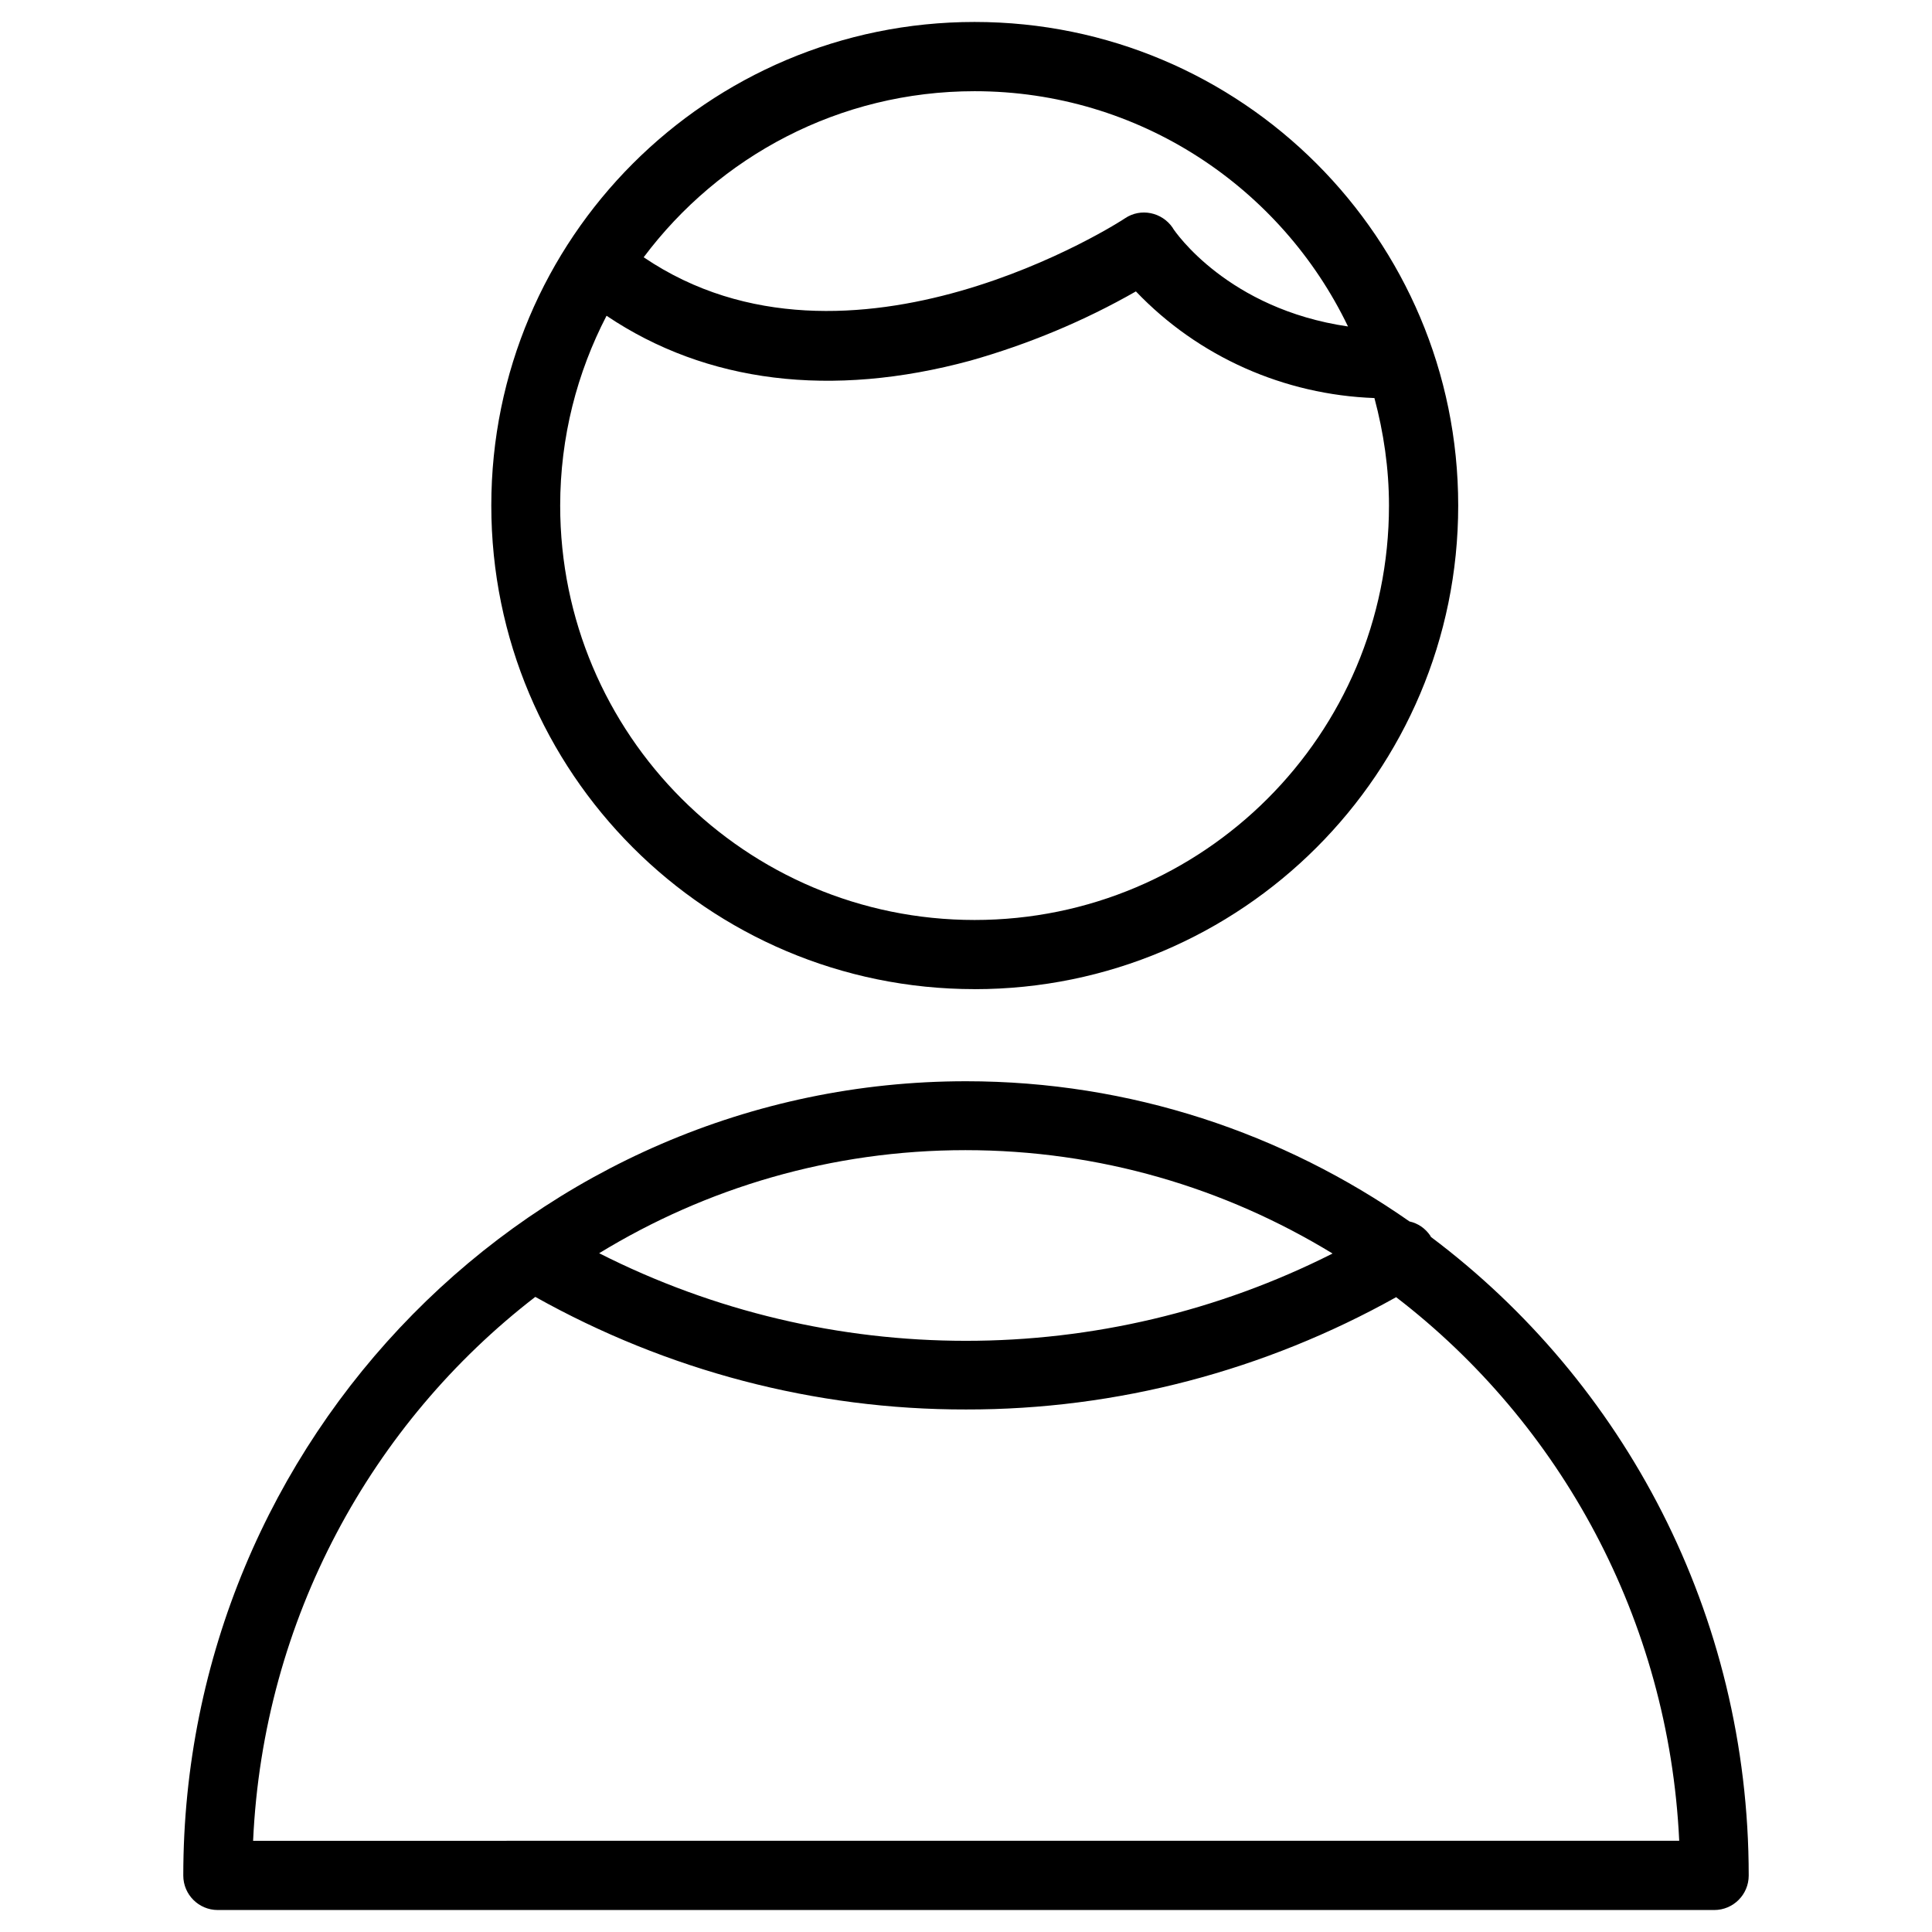 <?xml version="1.0" encoding="UTF-8"?>
<!-- The Best Svg Icon site in the world: iconSvg.co, Visit us! https://iconsvg.co -->
<svg fill="#000000" width="800px" height="800px" version="1.1" viewBox="144 144 512 512" xmlns="http://www.w3.org/2000/svg">
 <g>
  <path d="m523.2 471.79c-0.078-0.078-0.078-0.234-0.156-0.316-1.34-1.969-3.305-3.305-5.512-3.777-33.457-23.379-73.918-37.156-117.53-37.156-114.38 0-207.43 94.543-207.43 210.5 0 5.039 4.094 9.133 9.133 9.133h396.59c5.039 0 9.133-4.094 9.133-9.133 0-69.352-33.141-130.91-84.23-169.25zm-26.055 4.406c-61.086 30.859-133.35 30.859-194.36-0.078 28.34-17.32 61.559-27.316 97.062-27.316 35.578 0 68.797 9.996 97.297 27.395zm-286.07 155.63c2.676-58.805 31.488-110.76 74.785-144.14 34.875 19.523 74.074 29.914 114.14 29.836 39.988 0.078 79.191-10.312 113.99-29.758 43.453 33.379 72.266 85.332 75.02 144.06z"/>
  <path d="m402.28 406.14c70.77 0 128.16-57.387 128.16-128.16s-57.387-128.16-128.16-128.16c-70.77-0.004-128.08 57.383-128.08 128.15s57.309 128.16 128.08 128.16zm0-237.97c43.609 0 81.238 25.504 98.953 62.348-31.883-4.644-45.816-25.113-46.367-25.977 0-0.078-0.078-0.078-0.078-0.156-2.832-4.172-8.5-5.352-12.676-2.519-0.707 0.551-72.973 47.312-127.53 10.312 19.996-26.691 51.801-44.008 87.695-44.008zm-97.535 59.512c26.449 17.789 59.59 21.883 96.434 11.887 15.273-4.328 30.07-10.469 43.848-18.344 16.609 17.398 39.359 27.395 63.211 28.262 2.441 9.133 3.856 18.656 3.856 28.496 0 60.691-49.199 109.82-109.82 109.82-60.691 0-109.82-49.199-109.82-109.82 0.004-18.184 4.492-35.266 12.285-50.301z"/>
 </g>
</svg>